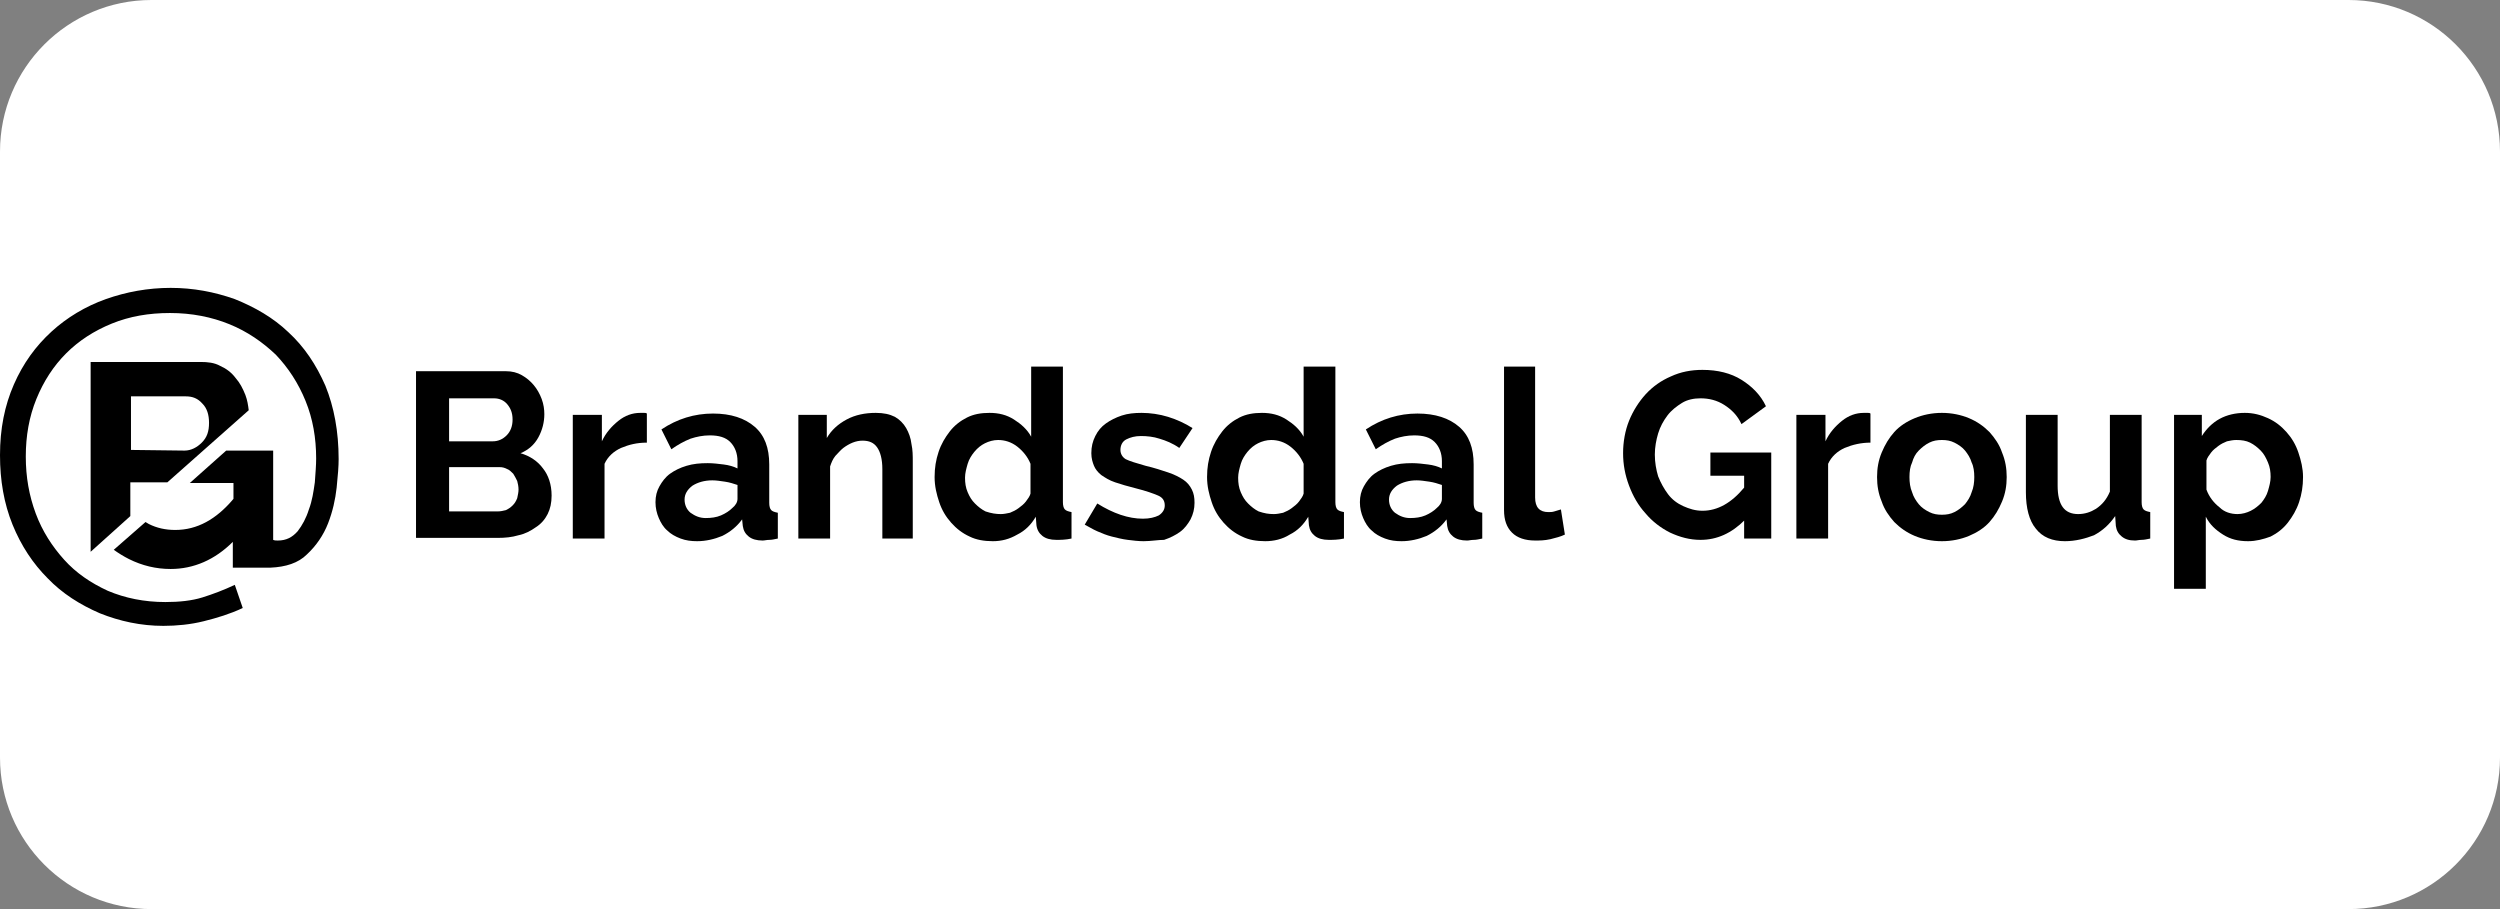 <svg xmlns="http://www.w3.org/2000/svg" width="165" height="60" viewBox="0 0 165 60" fill="none"><rect x="0" y="0" width="165" height="60" fill="#808080" stroke="none"/><path d="M155 0H10C4.477 0 0 4.477 0 10V50C0 55.523 4.477 60 10 60H155C160.523 60 165 55.523 165 50V10C165 4.477 160.523 0 155 0Z" fill="white"></path><path d="M16.416 27.076C16.372 26.727 16.328 26.422 16.197 26.072C16.023 25.636 15.848 25.287 15.542 24.937C15.28 24.588 14.931 24.326 14.538 24.152C14.146 23.933 13.709 23.89 13.229 23.89H5.982V36.418L8.602 34.061V31.834H11.046L16.416 27.076ZM8.645 29.695V26.203V26.16H12.268C12.705 26.16 13.054 26.291 13.36 26.64C13.665 26.945 13.796 27.382 13.796 27.906C13.796 28.473 13.665 28.866 13.316 29.215C13.011 29.521 12.618 29.739 12.181 29.739L8.645 29.695Z" fill="black"></path><path d="M21.477 25.461C20.866 24.064 20.08 22.885 19.033 21.925C18.029 20.964 16.806 20.266 15.497 19.742C14.144 19.262 12.747 19 11.262 19C9.778 19 8.338 19.262 6.984 19.742C5.631 20.222 4.409 20.964 3.405 21.881C2.357 22.841 1.528 23.976 0.917 25.373C0.306 26.77 0 28.298 0 30.044C0 31.703 0.262 33.231 0.829 34.628C1.397 36.025 2.183 37.203 3.143 38.164C4.103 39.168 5.282 39.91 6.592 40.477C7.901 41.001 9.298 41.307 10.782 41.307C11.655 41.307 12.572 41.219 13.445 41.001C14.318 40.783 15.191 40.521 16.021 40.128L15.497 38.6C14.755 38.949 14.056 39.211 13.358 39.43C12.659 39.648 11.83 39.735 10.913 39.735C9.516 39.735 8.25 39.473 7.115 38.993C5.98 38.469 5.02 37.815 4.234 36.941C3.449 36.068 2.794 35.064 2.357 33.886C1.921 32.707 1.702 31.485 1.702 30.131C1.702 28.778 1.921 27.512 2.401 26.334C2.881 25.155 3.536 24.151 4.365 23.322C5.195 22.492 6.199 21.837 7.377 21.357C8.556 20.877 9.822 20.659 11.219 20.659C12.659 20.659 13.969 20.921 15.148 21.401C16.326 21.881 17.33 22.579 18.203 23.409C19.033 24.282 19.688 25.286 20.168 26.465C20.648 27.643 20.866 28.909 20.866 30.262C20.866 30.699 20.823 31.223 20.779 31.834C20.692 32.445 20.604 33.056 20.386 33.624C20.211 34.191 19.949 34.671 19.644 35.064C19.295 35.457 18.902 35.675 18.334 35.675C18.247 35.675 18.116 35.675 18.029 35.632V29.739H14.929L12.528 31.878H15.409V32.925C14.274 34.279 13.009 34.977 11.568 34.977C10.913 34.977 10.346 34.846 9.822 34.584C9.735 34.541 9.691 34.497 9.604 34.453L7.508 36.287C7.814 36.505 8.163 36.723 8.512 36.898C9.385 37.334 10.302 37.553 11.262 37.553C12.79 37.553 14.187 36.941 15.366 35.763V37.465H17.854C18.858 37.422 19.688 37.16 20.255 36.592C20.866 36.025 21.346 35.326 21.652 34.541C21.957 33.755 22.132 32.969 22.219 32.183C22.307 31.354 22.35 30.743 22.35 30.306C22.35 28.473 22.045 26.858 21.477 25.461Z" fill="black"></path><path d="M36.406 32.707C36.406 33.187 36.319 33.58 36.144 33.929C35.969 34.278 35.708 34.584 35.358 34.802C35.053 35.02 34.66 35.239 34.223 35.326C33.787 35.457 33.35 35.501 32.826 35.501H27.457V24.5H33.394C33.787 24.5 34.136 24.587 34.441 24.762C34.747 24.936 35.009 25.155 35.227 25.417C35.446 25.679 35.62 25.984 35.751 26.333C35.882 26.683 35.926 27.032 35.926 27.337C35.926 27.861 35.795 28.385 35.533 28.865C35.271 29.346 34.878 29.695 34.354 29.913C34.965 30.088 35.489 30.437 35.838 30.917C36.188 31.354 36.406 31.965 36.406 32.707ZM29.64 26.333V29.127H32.521C32.87 29.127 33.176 28.996 33.438 28.734C33.699 28.472 33.83 28.123 33.83 27.687C33.83 27.25 33.699 26.945 33.481 26.683C33.263 26.421 32.957 26.29 32.608 26.29H29.64V26.333ZM34.223 32.314C34.223 32.096 34.18 31.921 34.136 31.746C34.049 31.572 33.961 31.397 33.874 31.266C33.743 31.135 33.612 31.004 33.481 30.961C33.306 30.873 33.176 30.83 32.957 30.83H29.64V33.754H32.826C33.045 33.754 33.219 33.711 33.394 33.667C33.569 33.58 33.699 33.492 33.83 33.362C33.961 33.231 34.049 33.1 34.136 32.881C34.18 32.663 34.223 32.489 34.223 32.314Z" fill="black"></path><path d="M42.693 29.214C42.038 29.214 41.514 29.345 40.99 29.564C40.51 29.782 40.117 30.131 39.899 30.611V35.544H37.804V27.381H39.724V29.127C39.986 28.56 40.379 28.123 40.816 27.774C41.252 27.425 41.733 27.25 42.256 27.25C42.387 27.25 42.475 27.25 42.518 27.25C42.562 27.25 42.649 27.25 42.693 27.294V29.214Z" fill="black"></path><path d="M46.012 35.719C45.619 35.719 45.27 35.675 44.92 35.544C44.571 35.413 44.266 35.239 44.047 35.02C43.786 34.802 43.611 34.497 43.48 34.191C43.349 33.886 43.262 33.536 43.262 33.144C43.262 32.751 43.349 32.401 43.524 32.096C43.698 31.79 43.916 31.485 44.222 31.266C44.528 31.048 44.877 30.873 45.313 30.742C45.75 30.612 46.187 30.568 46.71 30.568C47.059 30.568 47.409 30.612 47.758 30.655C48.107 30.699 48.413 30.786 48.675 30.917V30.437C48.675 29.913 48.5 29.477 48.194 29.171C47.889 28.866 47.452 28.735 46.841 28.735C46.405 28.735 45.968 28.822 45.575 28.953C45.139 29.127 44.746 29.346 44.309 29.651L43.655 28.342C44.702 27.643 45.837 27.294 47.059 27.294C48.238 27.294 49.155 27.599 49.81 28.167C50.465 28.735 50.77 29.564 50.77 30.655V33.187C50.77 33.405 50.814 33.58 50.901 33.667C50.988 33.755 51.119 33.798 51.337 33.842V35.544C51.119 35.588 50.945 35.632 50.77 35.632C50.595 35.632 50.465 35.675 50.334 35.675C49.941 35.675 49.635 35.588 49.417 35.413C49.199 35.239 49.068 35.02 49.024 34.715L48.98 34.278C48.631 34.759 48.194 35.108 47.671 35.37C47.147 35.588 46.579 35.719 46.012 35.719ZM46.579 34.191C46.929 34.191 47.278 34.148 47.583 34.017C47.889 33.886 48.151 33.711 48.325 33.536C48.544 33.362 48.675 33.144 48.675 32.925V32.008C48.413 31.921 48.151 31.834 47.845 31.79C47.54 31.747 47.278 31.703 47.016 31.703C46.492 31.703 46.056 31.834 45.706 32.052C45.357 32.314 45.182 32.62 45.182 32.969C45.182 33.318 45.313 33.624 45.575 33.842C45.881 34.06 46.187 34.191 46.579 34.191Z" fill="black"></path><path d="M60.331 35.544H58.235V30.96C58.235 30.306 58.104 29.826 57.886 29.52C57.668 29.214 57.362 29.083 56.926 29.083C56.708 29.083 56.489 29.127 56.271 29.214C56.053 29.302 55.834 29.433 55.66 29.564C55.485 29.695 55.311 29.913 55.136 30.087C54.961 30.306 54.874 30.524 54.787 30.786V35.544H52.691V27.381H54.569V28.909C54.874 28.385 55.311 27.992 55.878 27.686C56.446 27.381 57.1 27.25 57.799 27.25C58.323 27.25 58.715 27.337 59.065 27.512C59.37 27.686 59.632 27.948 59.807 28.254C59.981 28.56 60.112 28.909 60.156 29.302C60.243 29.695 60.243 30.087 60.243 30.48V35.544H60.331Z" fill="black"></path><path d="M65.525 35.719C64.958 35.719 64.434 35.631 63.997 35.413C63.517 35.195 63.124 34.889 62.775 34.496C62.426 34.104 62.164 33.667 61.989 33.143C61.815 32.619 61.684 32.096 61.684 31.484C61.684 30.873 61.771 30.349 61.946 29.826C62.12 29.302 62.382 28.865 62.688 28.472C62.993 28.079 63.386 27.774 63.823 27.556C64.259 27.337 64.739 27.25 65.307 27.25C65.918 27.25 66.442 27.381 66.922 27.687C67.402 27.992 67.795 28.341 68.057 28.822V24.194H70.152V33.143C70.152 33.361 70.196 33.536 70.283 33.623C70.371 33.711 70.501 33.754 70.72 33.798V35.544C70.327 35.631 69.978 35.631 69.716 35.631C69.323 35.631 69.017 35.544 68.799 35.37C68.581 35.195 68.45 34.977 68.406 34.671L68.362 34.104C68.057 34.627 67.664 35.02 67.14 35.282C66.616 35.588 66.093 35.719 65.525 35.719ZM66.049 33.929C66.267 33.929 66.442 33.885 66.66 33.842C66.878 33.754 67.053 33.667 67.228 33.536C67.402 33.405 67.577 33.274 67.708 33.1C67.839 32.925 67.97 32.75 68.013 32.576V30.611C67.839 30.175 67.533 29.782 67.14 29.476C66.747 29.171 66.311 29.04 65.874 29.04C65.569 29.04 65.263 29.127 65.001 29.258C64.739 29.389 64.521 29.564 64.303 29.826C64.128 30.044 63.954 30.306 63.866 30.611C63.779 30.917 63.692 31.223 63.692 31.528C63.692 31.877 63.735 32.183 63.866 32.488C63.997 32.794 64.128 33.012 64.346 33.23C64.565 33.449 64.783 33.623 65.045 33.754C65.438 33.885 65.743 33.929 66.049 33.929Z" fill="black"></path><path d="M75.477 35.719C75.128 35.719 74.778 35.675 74.429 35.631C74.08 35.588 73.731 35.5 73.382 35.413C73.032 35.326 72.727 35.195 72.421 35.064C72.116 34.933 71.854 34.758 71.592 34.627L72.421 33.23C73.469 33.885 74.473 34.234 75.433 34.234C75.87 34.234 76.219 34.147 76.481 34.016C76.743 33.842 76.874 33.623 76.874 33.361C76.874 33.056 76.743 32.838 76.437 32.707C76.132 32.576 75.651 32.401 74.953 32.226C74.429 32.096 73.993 31.965 73.6 31.834C73.207 31.703 72.945 31.528 72.683 31.353C72.465 31.179 72.29 30.96 72.203 30.742C72.116 30.524 72.028 30.262 72.028 29.913C72.028 29.476 72.116 29.127 72.29 28.778C72.465 28.429 72.683 28.167 72.989 27.948C73.294 27.73 73.644 27.556 74.036 27.425C74.429 27.294 74.866 27.25 75.346 27.25C75.913 27.25 76.525 27.337 77.092 27.512C77.66 27.686 78.227 27.948 78.707 28.254L77.834 29.564C77.398 29.258 76.961 29.083 76.525 28.953C76.132 28.822 75.695 28.778 75.302 28.778C74.909 28.778 74.604 28.865 74.342 28.996C74.08 29.127 73.949 29.389 73.949 29.695C73.949 29.956 74.08 30.175 74.298 30.306C74.56 30.437 74.997 30.568 75.608 30.742C76.175 30.873 76.699 31.048 77.092 31.179C77.485 31.31 77.834 31.484 78.096 31.659C78.358 31.834 78.533 32.052 78.664 32.314C78.794 32.576 78.838 32.838 78.838 33.187C78.838 33.58 78.751 33.929 78.576 34.278C78.402 34.584 78.183 34.889 77.878 35.108C77.572 35.326 77.223 35.5 76.83 35.631C76.437 35.631 75.957 35.719 75.477 35.719Z" fill="black"></path><path d="M83.507 35.719C82.94 35.719 82.416 35.631 81.98 35.413C81.499 35.195 81.107 34.889 80.757 34.496C80.408 34.104 80.146 33.667 79.972 33.143C79.797 32.619 79.666 32.096 79.666 31.484C79.666 30.873 79.753 30.349 79.928 29.826C80.103 29.302 80.365 28.865 80.67 28.472C80.976 28.079 81.368 27.774 81.805 27.556C82.242 27.337 82.722 27.25 83.289 27.25C83.9 27.25 84.424 27.381 84.904 27.687C85.385 27.992 85.777 28.341 86.039 28.822V24.194H88.135V33.143C88.135 33.361 88.178 33.536 88.266 33.623C88.353 33.711 88.484 33.754 88.702 33.798V35.544C88.309 35.631 87.96 35.631 87.698 35.631C87.305 35.631 87 35.544 86.781 35.37C86.563 35.195 86.432 34.977 86.389 34.671L86.345 34.104C86.039 34.627 85.647 35.02 85.123 35.282C84.642 35.588 84.075 35.719 83.507 35.719ZM84.075 33.929C84.293 33.929 84.468 33.885 84.686 33.842C84.904 33.754 85.079 33.667 85.254 33.536C85.428 33.405 85.603 33.274 85.734 33.1C85.865 32.925 85.996 32.75 86.039 32.576V30.611C85.865 30.175 85.559 29.782 85.166 29.476C84.773 29.171 84.337 29.04 83.9 29.04C83.595 29.04 83.289 29.127 83.027 29.258C82.765 29.389 82.547 29.564 82.329 29.826C82.154 30.044 81.98 30.306 81.892 30.611C81.805 30.917 81.718 31.223 81.718 31.528C81.718 31.877 81.761 32.183 81.892 32.488C82.023 32.794 82.154 33.012 82.373 33.23C82.591 33.449 82.809 33.623 83.071 33.754C83.464 33.885 83.726 33.929 84.075 33.929Z" fill="black"></path><path d="M92.503 35.719C92.11 35.719 91.761 35.675 91.412 35.544C91.062 35.413 90.757 35.239 90.539 35.02C90.277 34.802 90.102 34.497 89.971 34.191C89.84 33.886 89.753 33.536 89.753 33.144C89.753 32.751 89.84 32.401 90.015 32.096C90.189 31.79 90.408 31.485 90.713 31.266C91.019 31.048 91.368 30.873 91.805 30.742C92.241 30.612 92.678 30.568 93.201 30.568C93.551 30.568 93.9 30.612 94.249 30.655C94.598 30.699 94.904 30.786 95.166 30.917V30.437C95.166 29.913 94.991 29.477 94.686 29.171C94.38 28.866 93.944 28.735 93.332 28.735C92.896 28.735 92.459 28.822 92.067 28.953C91.63 29.127 91.237 29.346 90.801 29.651L90.146 28.342C91.194 27.643 92.329 27.294 93.551 27.294C94.729 27.294 95.646 27.599 96.301 28.167C96.956 28.735 97.261 29.564 97.261 30.655V33.187C97.261 33.405 97.305 33.58 97.392 33.667C97.48 33.755 97.611 33.798 97.829 33.842V35.544C97.611 35.588 97.436 35.632 97.261 35.632C97.087 35.632 96.956 35.675 96.825 35.675C96.432 35.675 96.126 35.588 95.908 35.413C95.69 35.239 95.559 35.02 95.515 34.715L95.472 34.278C95.122 34.759 94.686 35.108 94.162 35.37C93.638 35.588 93.071 35.719 92.503 35.719ZM93.071 34.191C93.42 34.191 93.769 34.148 94.075 34.017C94.38 33.886 94.642 33.711 94.817 33.536C95.035 33.362 95.166 33.144 95.166 32.925V32.008C94.904 31.921 94.642 31.834 94.337 31.79C94.031 31.747 93.769 31.703 93.507 31.703C92.983 31.703 92.547 31.834 92.198 32.052C91.848 32.314 91.674 32.62 91.674 32.969C91.674 33.318 91.805 33.624 92.067 33.842C92.372 34.06 92.678 34.191 93.071 34.191Z" fill="black"></path><path d="M99.223 24.194H101.318V32.838C101.318 33.492 101.624 33.798 102.191 33.798C102.322 33.798 102.453 33.798 102.584 33.754C102.715 33.711 102.89 33.667 103.02 33.623L103.282 35.282C103.02 35.413 102.671 35.501 102.322 35.588C101.929 35.675 101.624 35.675 101.318 35.675C100.663 35.675 100.139 35.501 99.79 35.151C99.441 34.802 99.266 34.322 99.266 33.667V24.194H99.223Z" fill="black"></path><path d="M115.156 34.321C114.283 35.194 113.323 35.631 112.231 35.631C111.533 35.631 110.878 35.456 110.223 35.151C109.612 34.845 109.045 34.409 108.608 33.885C108.128 33.361 107.779 32.75 107.517 32.051C107.255 31.353 107.124 30.654 107.124 29.912C107.124 29.17 107.255 28.428 107.517 27.773C107.779 27.119 108.172 26.508 108.608 26.027C109.088 25.503 109.656 25.111 110.267 24.849C110.922 24.543 111.62 24.412 112.362 24.412C113.366 24.412 114.239 24.63 114.938 25.067C115.636 25.503 116.204 26.071 116.553 26.813L114.938 27.992C114.676 27.424 114.283 27.031 113.803 26.726C113.323 26.42 112.799 26.289 112.231 26.289C111.795 26.289 111.358 26.377 111.009 26.595C110.66 26.813 110.311 27.075 110.049 27.424C109.787 27.773 109.569 28.166 109.438 28.603C109.307 29.039 109.219 29.52 109.219 30C109.219 30.523 109.307 31.004 109.438 31.44C109.612 31.877 109.831 32.27 110.092 32.619C110.354 32.968 110.704 33.23 111.096 33.405C111.489 33.579 111.882 33.71 112.362 33.71C113.366 33.71 114.283 33.186 115.113 32.182V31.397H112.886V29.869H116.902V35.544H115.113V34.321H115.156Z" fill="black"></path><path d="M123.45 29.214C122.839 29.214 122.271 29.345 121.747 29.564C121.267 29.782 120.874 30.131 120.656 30.611V35.544H118.561V27.381H120.481V29.127C120.743 28.56 121.136 28.123 121.573 27.774C122.009 27.425 122.489 27.25 123.013 27.25C123.144 27.25 123.231 27.25 123.275 27.25C123.319 27.25 123.406 27.25 123.45 27.294V29.214Z" fill="black"></path><path d="M128.164 35.719C127.509 35.719 126.898 35.588 126.374 35.37C125.85 35.151 125.414 34.846 125.021 34.453C124.671 34.06 124.366 33.623 124.191 33.099C123.973 32.576 123.886 32.052 123.886 31.484C123.886 30.917 123.973 30.393 124.191 29.869C124.41 29.345 124.671 28.909 125.021 28.516C125.37 28.123 125.85 27.817 126.374 27.599C126.898 27.381 127.509 27.25 128.164 27.25C128.819 27.25 129.43 27.381 129.954 27.599C130.477 27.817 130.914 28.123 131.307 28.516C131.656 28.909 131.962 29.345 132.136 29.869C132.354 30.393 132.442 30.917 132.442 31.484C132.442 32.052 132.354 32.576 132.136 33.099C131.918 33.623 131.656 34.06 131.307 34.453C130.958 34.846 130.477 35.151 129.954 35.37C129.43 35.588 128.819 35.719 128.164 35.719ZM126.025 31.484C126.025 31.834 126.068 32.183 126.199 32.488C126.287 32.794 126.461 33.056 126.636 33.274C126.81 33.492 127.072 33.667 127.334 33.798C127.596 33.929 127.858 33.973 128.164 33.973C128.469 33.973 128.731 33.929 128.993 33.798C129.255 33.667 129.473 33.492 129.692 33.274C129.866 33.056 130.041 32.794 130.128 32.488C130.259 32.183 130.303 31.834 130.303 31.484C130.303 31.135 130.259 30.786 130.128 30.524C130.041 30.218 129.866 29.956 129.692 29.738C129.517 29.52 129.255 29.345 128.993 29.214C128.731 29.083 128.469 29.04 128.164 29.04C127.858 29.04 127.596 29.083 127.334 29.214C127.072 29.345 126.854 29.52 126.636 29.738C126.418 29.956 126.287 30.218 126.199 30.524C126.068 30.786 126.025 31.135 126.025 31.484Z" fill="black"></path><path d="M136.285 35.719C135.455 35.719 134.8 35.457 134.364 34.889C133.927 34.365 133.709 33.536 133.709 32.488V27.381H135.804V32.052C135.804 33.318 136.241 33.929 137.158 33.929C137.594 33.929 137.987 33.798 138.336 33.58C138.729 33.318 139.035 32.968 139.253 32.445V27.381H141.348V33.143C141.348 33.361 141.392 33.536 141.479 33.623C141.567 33.711 141.697 33.754 141.916 33.798V35.544C141.697 35.588 141.523 35.631 141.348 35.631C141.174 35.631 141.043 35.675 140.912 35.675C140.519 35.675 140.257 35.588 140.039 35.413C139.82 35.238 139.689 35.02 139.646 34.715L139.602 34.06C139.209 34.627 138.773 35.02 138.205 35.326C137.638 35.544 136.983 35.719 136.285 35.719Z" fill="black"></path><path d="M148.376 35.719C147.722 35.719 147.198 35.588 146.718 35.282C146.237 34.977 145.845 34.627 145.583 34.103V38.862H143.487V27.381H145.321V28.778C145.626 28.298 146.019 27.905 146.499 27.643C146.98 27.381 147.547 27.25 148.158 27.25C148.726 27.25 149.206 27.381 149.686 27.599C150.166 27.817 150.559 28.123 150.908 28.516C151.258 28.909 151.519 29.345 151.694 29.869C151.869 30.393 152 30.917 152 31.484C152 32.096 151.912 32.619 151.738 33.143C151.563 33.667 151.301 34.103 150.996 34.496C150.69 34.889 150.297 35.195 149.861 35.413C149.38 35.588 148.9 35.719 148.376 35.719ZM147.678 33.929C147.984 33.929 148.289 33.842 148.551 33.711C148.813 33.58 149.031 33.405 149.25 33.187C149.424 32.968 149.599 32.707 149.686 32.401C149.773 32.096 149.861 31.79 149.861 31.484C149.861 31.135 149.817 30.829 149.686 30.524C149.555 30.218 149.424 29.956 149.206 29.738C148.988 29.52 148.769 29.345 148.507 29.214C148.245 29.083 147.94 29.04 147.591 29.04C147.372 29.04 147.198 29.083 146.98 29.127C146.761 29.214 146.587 29.302 146.412 29.433C146.237 29.564 146.063 29.695 145.932 29.869C145.801 30.044 145.67 30.218 145.626 30.393V32.314C145.801 32.794 146.106 33.187 146.499 33.492C146.805 33.798 147.241 33.929 147.678 33.929Z" fill="black"></path></svg>
